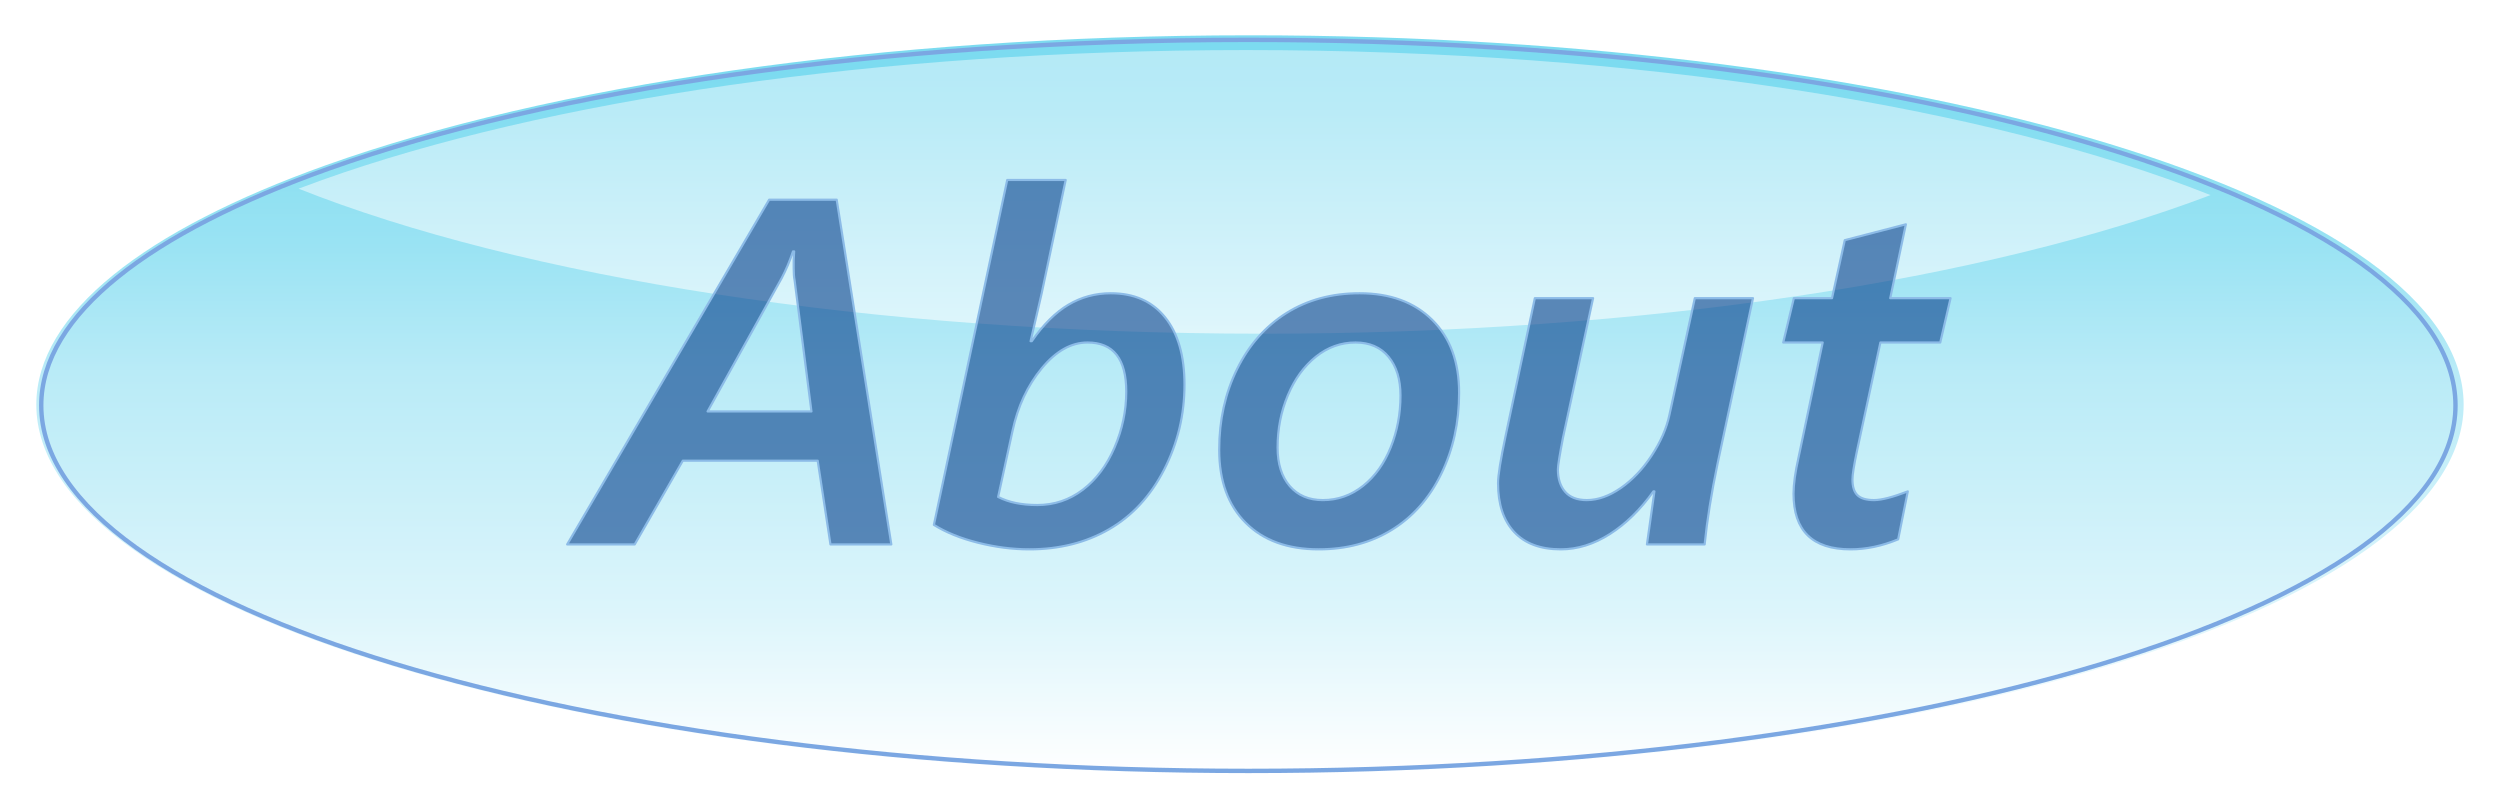 ﻿<?xml version="1.0" encoding="utf-8"?>
<!DOCTYPE svg PUBLIC "-//W3C//DTD SVG 1.1//EN" "http://www.w3.org/Graphics/SVG/1.1/DTD/svg11.dtd">
<svg xmlns="http://www.w3.org/2000/svg" xmlns:xlink="http://www.w3.org/1999/xlink" version="1.1" baseProfile="full" width="1137.16" height="369.052" viewBox="0 0 1137.16 369.05" enable-background="new 0 0 1137.16 369.05" xml:space="preserve">
	<g>
		<g>
			<linearGradient id="SVGID_Fill1_" gradientUnits="objectBoundingBox" x1="0.5" y1="-0.002" x2="1.504" y2="-0.002" gradientTransform="rotate(90 0.5 -0.002)">
				<stop offset="0.05" stop-color="#7CDBF0" stop-opacity="1"/>
				<stop offset="0.286" stop-color="#9AE3F3" stop-opacity="1"/>
				<stop offset="0.456" stop-color="#B9EBF7" stop-opacity="1"/>
				<stop offset="0.779" stop-color="#DCF5FB" stop-opacity="1"/>
				<stop offset="1" stop-color="#FFFFFF" stop-opacity="1"/>
			</linearGradient>
			<filter id="Filter_DropShadow1_" filterUnits="userSpaceOnUse">
				<feGaussianBlur in="SourceAlpha" stdDeviation="9.5" result="blur"/>
				<feOffset dx="0" dy="0" in="blur" result="offsetBlurredAlpha"/>
				<feMerge>
					<feMergeNode in="offsetBlurredAlpha"/>
					<feMergeNode in="SourceGraphic"/>
				</feMerge>
			</filter>
			<path fill="url(#SVGID_Fill1_)" fill-rule="evenodd" stroke-width="0.2" stroke-linejoin="round" filter="url(#Filter_DropShadow1_)" d="M 568.569,16.058C 873.458,16.058 1120.62,91.281 1120.62,184.073C 1120.62,276.865 873.458,352.088 568.569,352.088C 263.682,352.088 16.52,276.865 16.52,184.073C 16.52,142.525 66.071,104.5 148.169,75.172C 249.427,38.999 400.196,16.058 568.569,16.058 Z M 204.852,72.517"/>
			<linearGradient id="SVGID_Fill2_" gradientUnits="objectBoundingBox" x1="0.5" y1="-2.886" x2="7.272" y2="-2.886" gradientTransform="rotate(90 0.5 -2.886)">
				<stop offset="0.05" stop-color="#7CDBF0" stop-opacity="1"/>
				<stop offset="0.286" stop-color="#9AE3F3" stop-opacity="1"/>
				<stop offset="0.456" stop-color="#B9EBF7" stop-opacity="1"/>
				<stop offset="0.566" stop-color="#DCF5FB" stop-opacity="1"/>
				<stop offset="0.642" stop-color="#FFFFFF" stop-opacity="1"/>
			</linearGradient>
			<path fill="url(#SVGID_Fill2_)" fill-rule="evenodd" stroke-width="0.2" stroke-linejoin="round" d="M 566.894,22.774C 398.52,22.774 247.751,45.716 146.493,81.888C 142.869,83.183 139.308,84.495 135.812,85.823C 236.701,125.924 395.624,151.786 574.395,151.786C 748.795,151.786 904.308,127.173 1005.48,88.738C 904.587,48.636 745.664,22.774 566.894,22.774 Z "/>
		</g>
		<filter id="Filter_DropShadow2_" filterUnits="userSpaceOnUse">
			<feGaussianBlur in="SourceAlpha" stdDeviation="9.5" result="blur"/>
			<feOffset dx="0" dy="0" in="blur" result="offsetBlurredAlpha"/>
			<feMerge>
				<feMergeNode in="offsetBlurredAlpha"/>
				<feMergeNode in="SourceGraphic"/>
			</feMerge>
		</filter>
		<path fill="none" fill-rule="evenodd" stroke-width="2" stroke-linejoin="round" stroke="#7BA7E2" stroke-opacity="1" filter="url(#Filter_DropShadow2_)" d="M 567.833,18.13C 871.079,18.13 1116.91,92.57 1116.91,184.395C 1116.91,276.221 871.079,350.66 567.833,350.66C 264.586,350.66 18.756,276.221 18.756,184.395C 18.756,143.28 68.041,105.65 149.696,76.628C 250.409,40.832 400.365,18.13 567.833,18.13 Z M 136.84,82.518"/>
	</g>
	<g>
		<filter id="Filter_DropShadow3_" filterUnits="userSpaceOnUse">
			<feGaussianBlur in="SourceAlpha" stdDeviation="2" result="blur"/>
			<feOffset dx="7.559" dy="7.559" in="blur" result="offsetBlurredAlpha"/>
			<feMerge>
				<feMergeNode in="offsetBlurredAlpha"/>
				<feMergeNode in="SourceGraphic"/>
			</feMerge>
		</filter>
		<path fill="#053F8C" fill-opacity="0.604" stroke-linejoin="round" stroke="#8CBBE7" stroke-opacity="1" filter="url(#Filter_DropShadow3_)" d="M 370.188,240.073L 364.379,201.993L 303.024,201.993L 281.149,240.073L 250.418,240.073L 342.293,83.273L 373.024,83.273L 397.874,240.073L 370.188,240.073 Z M 353.459,114.528L 353.459,110.643L 353.668,106.793L 353.144,106.793C 351.674,111.203 349.959,115.251 347.999,118.938L 314.293,179.593L 361.543,179.593L 353.879,119.953C 353.599,118.623 353.459,116.815 353.459,114.528 Z "/>
		<filter id="Filter_DropShadow4_" filterUnits="userSpaceOnUse">
			<feGaussianBlur in="SourceAlpha" stdDeviation="2" result="blur"/>
			<feOffset dx="7.559" dy="7.559" in="blur" result="offsetBlurredAlpha"/>
			<feMerge>
				<feMergeNode in="offsetBlurredAlpha"/>
				<feMergeNode in="SourceGraphic"/>
			</feMerge>
		</filter>
		<path fill="#053F8C" fill-opacity="0.604" stroke-linejoin="round" stroke="#8CBBE7" stroke-opacity="1" filter="url(#Filter_DropShadow4_)" d="M 531.223,167.378C 531.223,181.121 528.137,194.007 521.966,206.035C 515.794,218.064 507.44,227.117 496.906,233.195C 486.371,239.274 474.29,242.313 460.663,242.313C 453.01,242.313 445.229,241.315 437.318,239.32C 429.408,237.325 422.711,234.613 417.229,231.183L 450.583,74.313L 477.184,74.313L 466.229,126.008L 461.223,147.638L 461.749,147.638C 466.999,140.055 472.558,134.525 478.426,131.048C 484.294,127.571 490.729,125.833 497.729,125.833C 508.298,125.833 516.523,129.485 522.403,136.788C 528.283,144.091 531.223,154.288 531.223,167.378 Z M 504.729,170.563C 504.729,155.676 498.86,148.233 487.124,148.233C 479.68,148.233 472.732,152.147 466.281,159.975C 459.829,167.804 455.401,177.295 452.999,188.448L 446.454,218.478C 451.19,220.928 457.128,222.153 464.268,222.153C 471.991,222.153 478.898,219.837 484.988,215.205C 491.079,210.574 495.891,204.151 499.426,195.938C 502.961,187.725 504.729,179.266 504.729,170.563 Z "/>
		<filter id="Filter_DropShadow5_" filterUnits="userSpaceOnUse">
			<feGaussianBlur in="SourceAlpha" stdDeviation="2" result="blur"/>
			<feOffset dx="7.559" dy="7.559" in="blur" result="offsetBlurredAlpha"/>
			<feMerge>
				<feMergeNode in="offsetBlurredAlpha"/>
				<feMergeNode in="SourceGraphic"/>
			</feMerge>
		</filter>
		<path fill="#053F8C" fill-opacity="0.604" stroke-linejoin="round" stroke="#8CBBE7" stroke-opacity="1" filter="url(#Filter_DropShadow5_)" d="M 656.139,171.158C 656.139,184.621 653.426,196.9 648.001,207.995C 642.576,219.09 635.069,227.584 625.479,233.475C 615.889,239.367 604.817,242.313 592.264,242.313C 578.194,242.313 567.134,238.3 559.084,230.273C 551.034,222.246 547.009,211.151 547.009,196.988C 547.009,183.525 549.721,171.298 555.146,160.308C 560.571,149.318 568.061,140.825 577.616,134.828C 587.171,128.831 598.26,125.833 610.884,125.833C 624.721,125.833 635.722,129.864 643.889,137.925C 652.055,145.987 656.139,157.065 656.139,171.158 Z M 629.469,172.383C 629.469,164.986 627.666,159.112 624.061,154.76C 620.456,150.409 615.445,148.233 609.028,148.233C 602.379,148.233 596.358,150.391 590.969,154.708C 585.579,159.025 581.332,164.875 578.229,172.26C 575.125,179.645 573.573,187.55 573.573,195.973C 573.573,203.44 575.417,209.296 579.104,213.543C 582.79,217.79 587.807,219.913 594.153,219.913C 600.92,219.913 607.022,217.755 612.459,213.438C 617.895,209.121 622.09,203.27 625.041,195.885C 627.993,188.5 629.469,180.666 629.469,172.383 Z "/>
		<filter id="Filter_DropShadow6_" filterUnits="userSpaceOnUse">
			<feGaussianBlur in="SourceAlpha" stdDeviation="2" result="blur"/>
			<feOffset dx="7.559" dy="7.559" in="blur" result="offsetBlurredAlpha"/>
			<feMerge>
				<feMergeNode in="offsetBlurredAlpha"/>
				<feMergeNode in="SourceGraphic"/>
			</feMerge>
		</filter>
		<path fill="#053F8C" fill-opacity="0.604" stroke-linejoin="round" stroke="#8CBBE7" stroke-opacity="1" filter="url(#Filter_DropShadow6_)" d="M 767.823,240.073L 741.573,240.073L 744.969,215.958L 744.514,215.958C 738.61,224.241 732.013,230.705 724.721,235.348C 717.43,239.991 709.992,242.313 702.409,242.313C 693.145,242.313 686.069,239.682 681.181,234.42C 676.293,229.159 673.848,221.768 673.848,212.248C 673.848,208.701 674.98,201.585 677.243,190.898L 690.579,128.073L 717.073,128.073L 703.389,191.493C 701.848,199.52 701.079,204.326 701.079,205.913C 701.079,210.23 702.175,213.642 704.368,216.15C 706.562,218.659 709.84,219.913 714.204,219.913C 719.243,219.913 724.406,218.081 729.69,214.418C 734.976,210.755 739.66,205.82 743.743,199.613C 747.827,193.406 750.522,187.211 751.829,181.028L 763.344,128.073L 789.803,128.073L 773.704,203.323C 770.88,216.88 768.92,229.13 767.823,240.073 Z "/>
		<filter id="Filter_DropShadow7_" filterUnits="userSpaceOnUse">
			<feGaussianBlur in="SourceAlpha" stdDeviation="2" result="blur"/>
			<feOffset dx="7.559" dy="7.559" in="blur" result="offsetBlurredAlpha"/>
			<feMerge>
				<feMergeNode in="offsetBlurredAlpha"/>
				<feMergeNode in="SourceGraphic"/>
			</feMerge>
		</filter>
		<path fill="#053F8C" fill-opacity="0.604" stroke-linejoin="round" stroke="#8CBBE7" stroke-opacity="1" filter="url(#Filter_DropShadow7_)" d="M 874.993,148.233L 847.763,148.233L 837.018,198.003C 835.711,204.233 835.059,208.421 835.059,210.568C 835.059,213.858 835.822,216.238 837.351,217.708C 838.879,219.178 841.393,219.913 844.893,219.913C 848.253,219.913 853.363,218.595 860.223,215.958L 855.848,237.763C 848.545,240.796 841.323,242.313 834.184,242.313C 816.893,242.313 808.248,233.878 808.248,217.008C 808.248,212.785 809.018,207.243 810.559,200.383L 821.513,148.233L 803.559,148.233L 808.388,128.073L 825.748,128.073L 831.559,101.683L 859.348,94.473L 852.243,128.073L 879.684,128.073L 874.993,148.233 Z "/>
	</g>
</svg>
